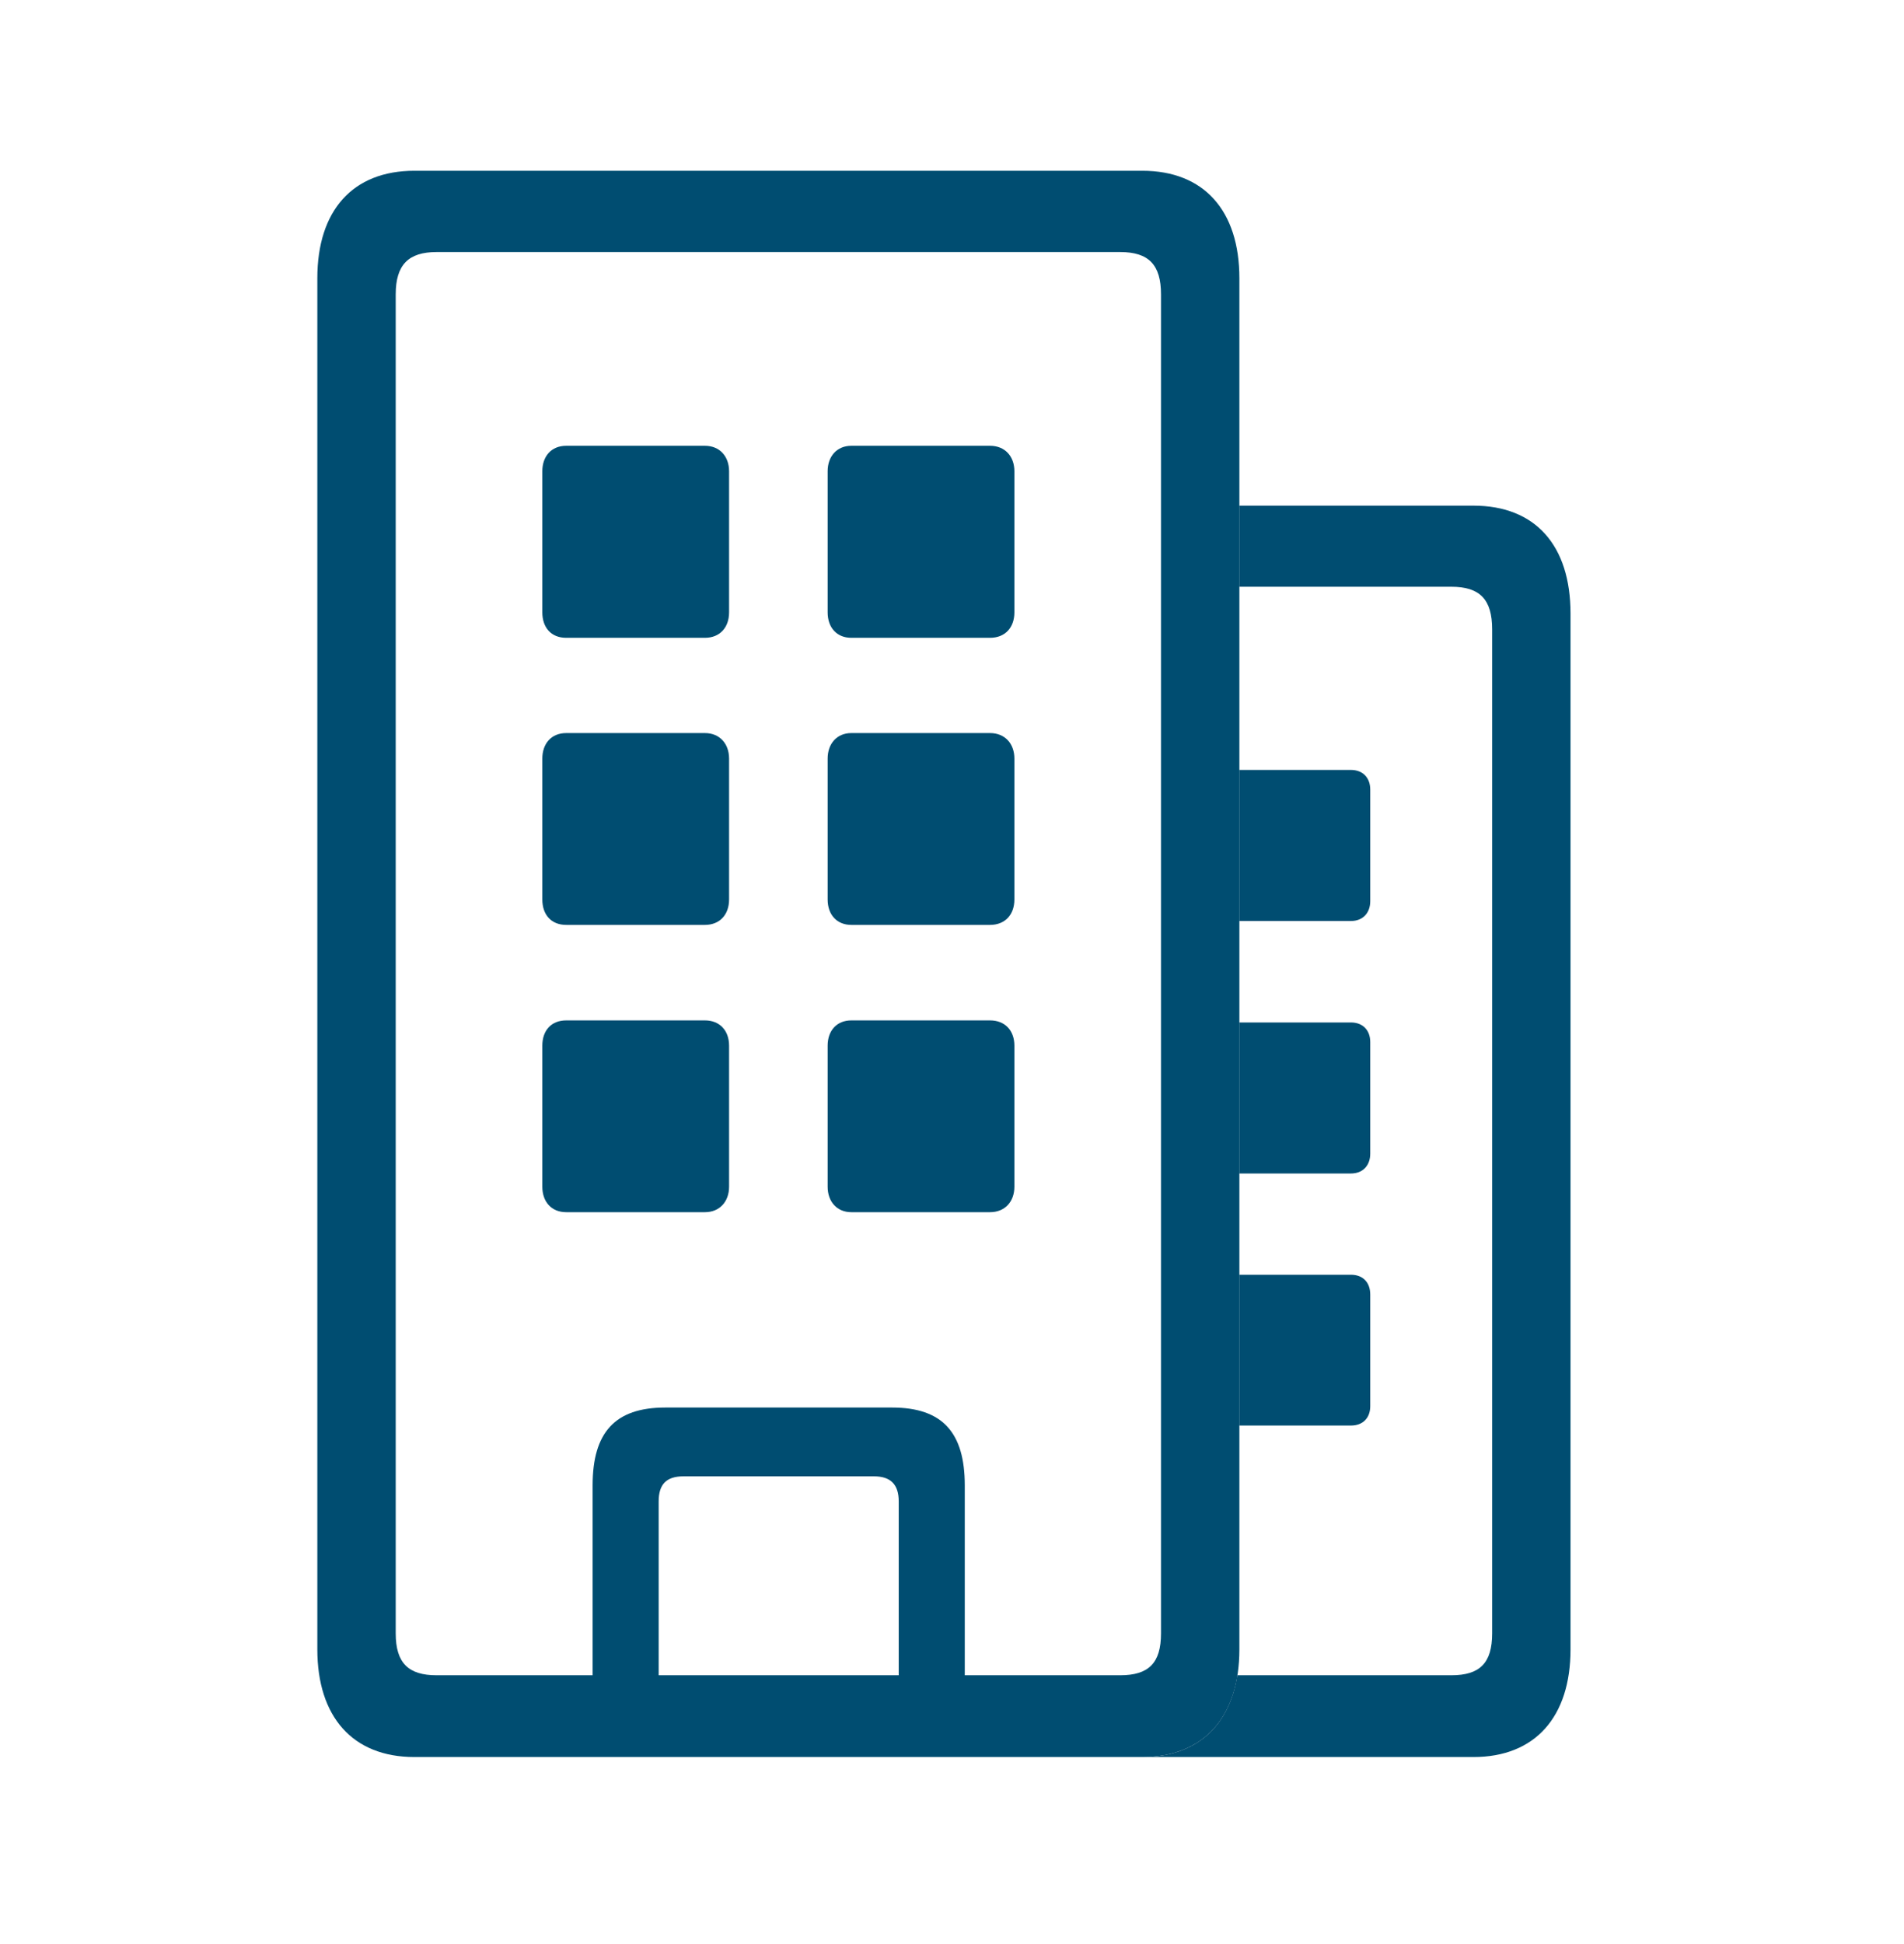 <svg width="48" height="49" viewBox="0 0 48 49" fill="none" xmlns="http://www.w3.org/2000/svg">
<path d="M39.593 15.466V41.572C39.593 43.269 38.705 44.286 37.145 44.286H28.796C30.139 44.286 30.988 43.527 31.193 42.225H36.589C37.308 42.225 37.617 41.916 37.617 41.17V15.861C37.617 15.109 37.308 14.789 36.589 14.789H31.243V12.745H37.145C38.705 12.745 39.593 13.745 39.593 15.466ZM34.544 32.631V35.442C34.544 35.737 34.362 35.931 34.055 35.931H31.243V32.13H34.055C34.362 32.13 34.544 32.324 34.544 32.631ZM34.544 26.266V29.077C34.544 29.372 34.362 29.578 34.055 29.578H31.243V25.771H34.055C34.362 25.771 34.544 25.971 34.544 26.266ZM34.544 19.902V22.713C34.544 23.008 34.362 23.214 34.055 23.214H31.243V19.406H34.055C34.362 19.406 34.544 19.607 34.544 19.902Z" fill="#004D71"/>
<path d="M10.448 44.286H28.797C30.352 44.286 31.245 43.269 31.245 41.572V7.013C31.245 5.309 30.352 4.304 28.797 4.304H10.448C8.888 4.304 8 5.309 8 7.013V41.572C8 43.269 8.888 44.286 10.448 44.286ZM11.005 42.225C10.297 42.225 9.976 41.916 9.976 41.17V7.42C9.976 6.674 10.297 6.353 11.005 6.353H28.24C28.96 6.353 29.269 6.674 29.269 7.42V41.17C29.269 41.916 28.96 42.225 28.24 42.225H11.005ZM14.274 16.076H17.771C18.141 16.076 18.38 15.823 18.38 15.434V11.878C18.38 11.501 18.141 11.236 17.771 11.236H14.274C13.899 11.236 13.672 11.501 13.672 11.878V15.434C13.672 15.823 13.899 16.076 14.274 16.076ZM21.462 16.076H24.959C25.334 16.076 25.573 15.823 25.573 15.434V11.878C25.573 11.501 25.334 11.236 24.959 11.236H21.462C21.099 11.236 20.865 11.501 20.865 11.878V15.434C20.865 15.823 21.099 16.076 21.462 16.076ZM14.274 23.312H17.771C18.141 23.312 18.38 23.059 18.38 22.67V19.12C18.38 18.743 18.141 18.477 17.771 18.477H14.274C13.899 18.477 13.672 18.743 13.672 19.12V22.67C13.672 23.059 13.899 23.312 14.274 23.312ZM21.462 23.312H24.959C25.334 23.312 25.573 23.059 25.573 22.67V19.12C25.573 18.743 25.334 18.477 24.959 18.477H21.462C21.099 18.477 20.865 18.743 20.865 19.12V22.67C20.865 23.059 21.099 23.312 21.462 23.312ZM14.274 30.553H17.771C18.141 30.553 18.38 30.288 18.38 29.911V26.356C18.38 25.972 18.141 25.719 17.771 25.719H14.274C13.899 25.719 13.672 25.972 13.672 26.356V29.911C13.672 30.288 13.899 30.553 14.274 30.553ZM21.462 30.553H24.959C25.334 30.553 25.573 30.288 25.573 29.911V26.356C25.573 25.972 25.334 25.719 24.959 25.719H21.462C21.099 25.719 20.865 25.972 20.865 26.356V29.911C20.865 30.288 21.099 30.553 21.462 30.553ZM14.94 43.216H16.605V37.845C16.605 37.419 16.793 37.211 17.228 37.211H22.034C22.457 37.211 22.657 37.419 22.657 37.845V43.216H24.322V37.438C24.322 36.111 23.762 35.477 22.491 35.477H16.771C15.499 35.477 14.94 36.111 14.94 37.438V43.216Z" fill="#004D71"/>
</svg>
